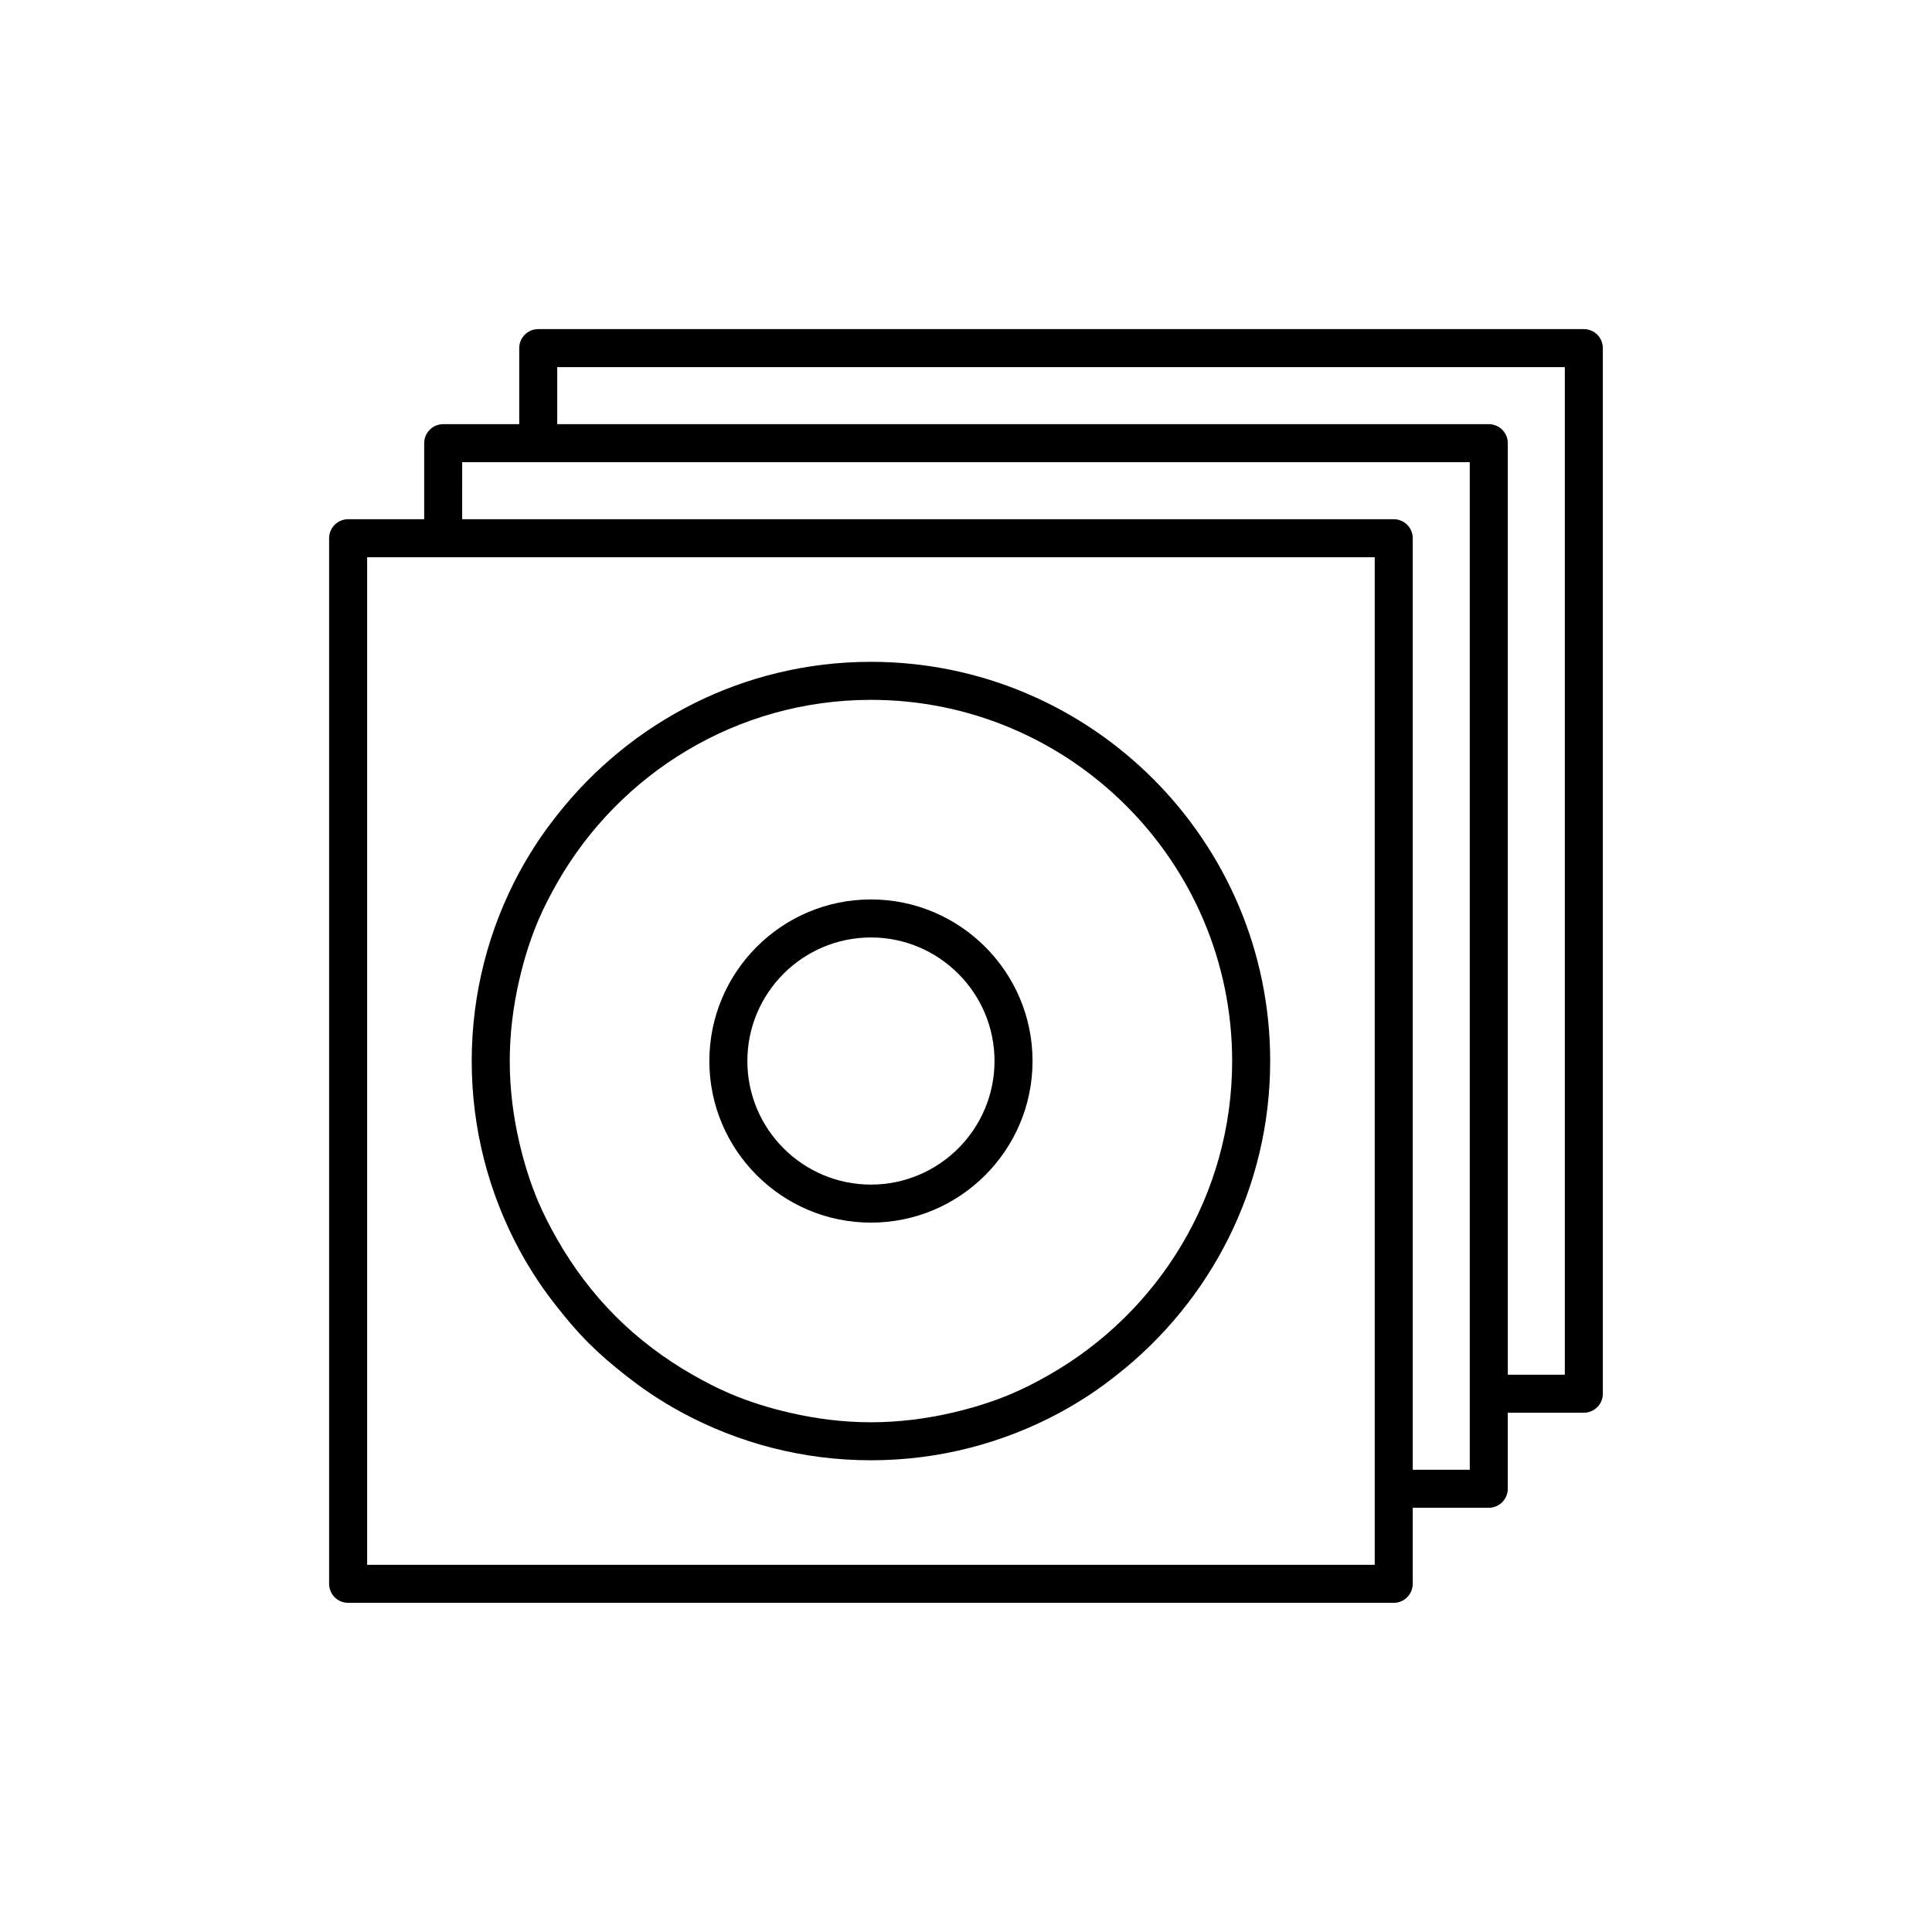 <?xml version="1.0" encoding="UTF-8"?>
<!-- The Best Svg Icon site in the world: iconSvg.co, Visit us! https://iconsvg.co -->
<svg fill="#000000" width="800px" height="800px" version="1.1" viewBox="144 144 512 512" xmlns="http://www.w3.org/2000/svg">
 <g>
  <path d="m256.41 281.6h-20.152c-2.781 0-5.039 2.254-5.039 5.039v277.09c0 2.781 2.254 5.039 5.039 5.039h277.09c2.781 0 5.039-2.254 5.039-5.039v-20.152h20.152c2.781 0 5.039-2.254 5.039-5.039v-20.152h20.152c2.781 0 5.039-2.254 5.039-5.039v-277.09c0-2.781-2.254-5.039-5.039-5.039h-277.09c-2.781 0-5.039 2.254-5.039 5.039v20.152h-20.152c-2.781 0-5.039 2.254-5.039 5.039zm10.074-15.113h267.02v267.02h-15.113v-246.87c0-2.781-2.254-5.039-5.039-5.039h-246.87zm25.191-25.191h267.02v267.02h-15.113v-246.87c0-2.781-2.254-5.039-5.039-5.039h-246.87zm216.64 302.29v15.113h-267.02v-267.02h267.02z"/>
  <path d="m374.81 382.36c-23.613 0-42.824 19.211-42.824 42.824 0 11.809 4.801 22.512 12.559 30.266 7.754 7.758 18.457 12.559 30.266 12.559 23.613 0 42.824-19.211 42.824-42.824 0-11.809-4.801-22.512-12.559-30.266-7.754-7.754-18.461-12.559-30.266-12.559zm32.746 42.824c0 18.055-14.691 32.746-32.746 32.746-9.027 0-17.215-3.672-23.145-9.602-5.93-5.93-9.605-14.113-9.605-23.145 0-18.055 14.691-32.746 32.746-32.746 9.027 0 17.215 3.672 23.145 9.602 5.934 5.93 9.605 14.117 9.605 23.145z"/>
  <path d="m374.81 319.39c-33.723 0-63.742 15.914-83.129 40.57-1.754 2.234-3.465 4.504-5.039 6.875-1.797 2.707-3.488 5.492-5.039 8.367-8.02 14.895-12.594 31.914-12.594 49.984 0 18.074 4.574 35.094 12.594 49.988 1.547 2.875 3.238 5.66 5.039 8.367 1.574 2.371 3.281 4.641 5.039 6.875 2.617 3.328 5.359 6.555 8.352 9.547 2.992 2.992 6.215 5.734 9.547 8.352 2.234 1.754 4.504 3.465 6.875 5.039 2.707 1.797 5.492 3.488 8.367 5.039 14.895 8.023 31.914 12.594 49.988 12.594 18.074 0 35.094-4.574 49.988-12.594 2.875-1.547 5.66-3.238 8.367-5.039 2.371-1.574 4.641-3.281 6.875-5.039 24.652-19.387 40.57-49.402 40.57-83.129 0-29.168-11.863-55.621-31.023-74.777-19.16-19.156-45.609-31.02-74.777-31.02zm95.723 105.8c0 35.582-19.559 66.633-48.449 83.129-3.234 1.848-6.547 3.57-10.004 5.039-5.047 2.141-10.344 3.781-15.789 5.039-6.918 1.594-14.086 2.519-21.48 2.519-7.394 0-14.566-0.926-21.48-2.519-5.445-1.254-10.742-2.894-15.789-5.039-3.457-1.465-6.769-3.191-10.004-5.039-7.465-4.262-14.344-9.438-20.379-15.473-6.039-6.039-11.215-12.918-15.477-20.379-1.848-3.234-3.57-6.547-5.039-10.004-2.141-5.047-3.781-10.344-5.039-15.789-1.594-6.918-2.516-14.09-2.516-21.484s0.926-14.566 2.519-21.48c1.254-5.445 2.894-10.742 5.039-15.789 1.465-3.457 3.191-6.769 5.039-10.004 16.492-28.891 47.543-48.449 83.125-48.449 26.391 0 50.32 10.734 67.656 28.07 17.332 17.332 28.066 41.262 28.066 67.652z"/>
 </g>
</svg>